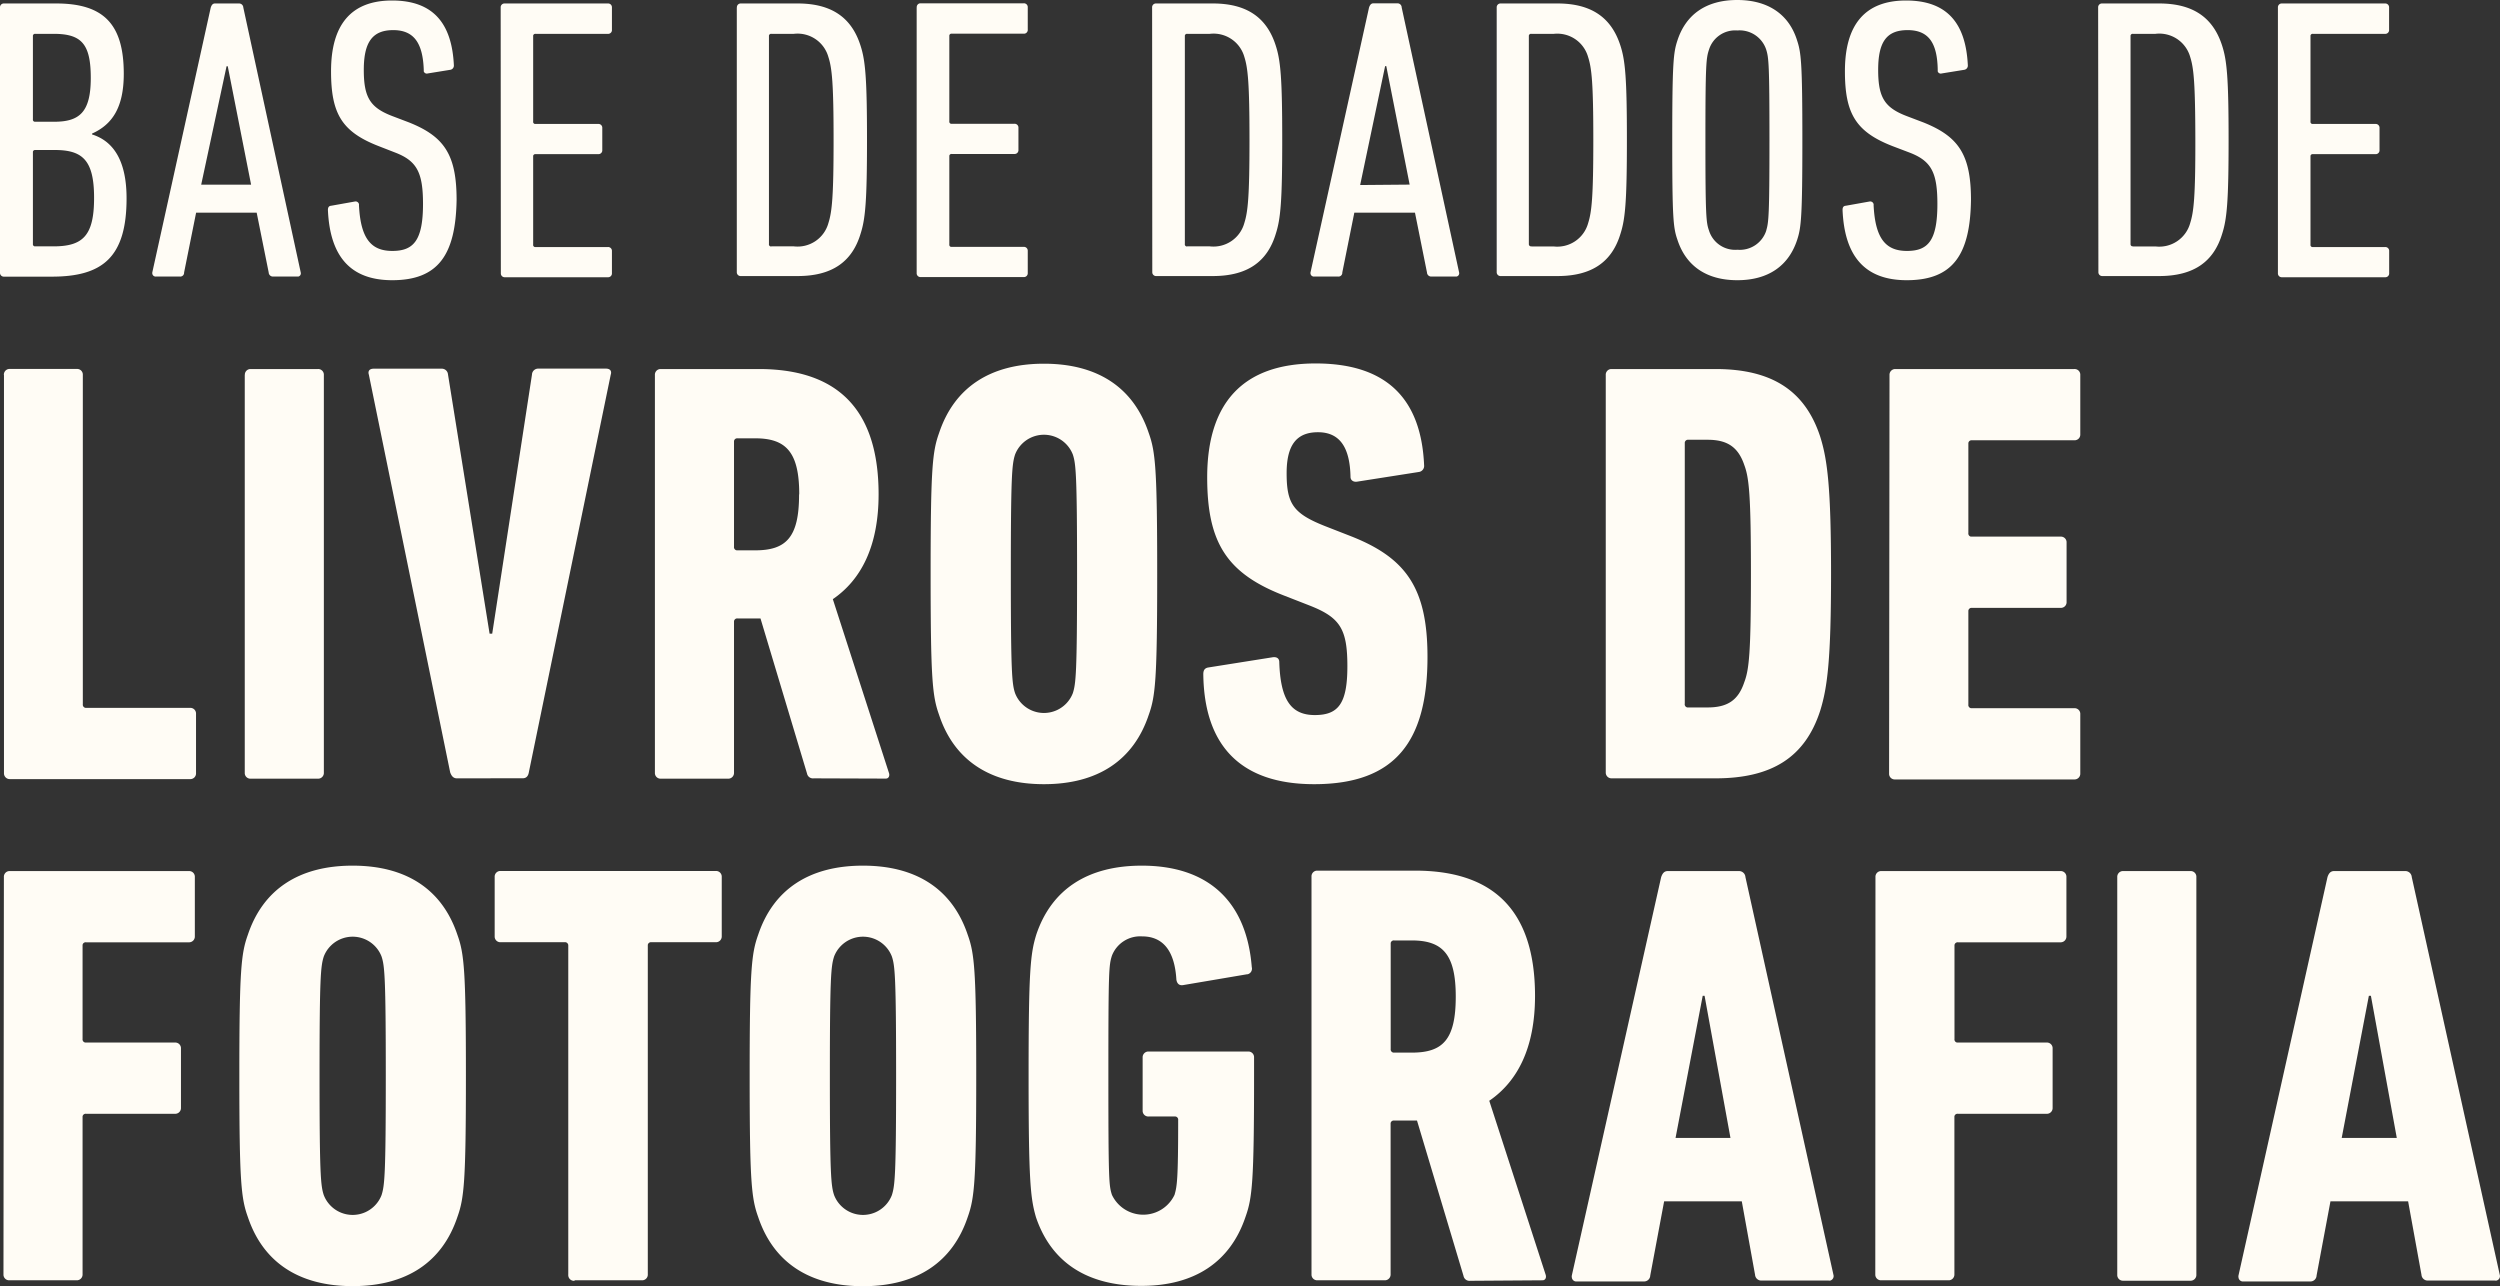<svg xmlns="http://www.w3.org/2000/svg" viewBox="0 0 295.5 152.03"><rect x="0" y="0" width="295.5" height="152.03" fill="#333333" stroke="none"/><defs><style>.cls-1{fill:#fffcf5;}</style></defs><g id="Layer_2" data-name="Layer 2"><g id="Layer_1-2" data-name="Layer 1"><path class="cls-1" d="M0,.89A.45.45,0,0,1,.45.41H6.63c5.6,0,8,2.42,8,8.31,0,4-1.37,6-3.75,7.07v.1c2.42.76,4.08,2.95,4.08,7.55,0,6.93-2.8,9.26-8.83,9.26H.48A.45.45,0,0,1,0,32.28v-.06Zm6.41,13.5c3,0,4.32-1.14,4.32-5.18S9.62,4,6.34,4H4.18a.26.26,0,0,0-.29.2V14.1a.25.25,0,0,0,.2.29H6.44ZM4.18,29.12H6.32c3.5,0,4.8-1.28,4.8-5.74s-1.37-5.65-4.65-5.65H4.18a.26.26,0,0,0-.29.2V28.84a.25.25,0,0,0,.21.28Z"/><path class="cls-1" d="M24.91.89c.1-.29.23-.48.5-.48h2.85a.5.5,0,0,1,.5.48l6.79,31.33a.39.39,0,0,1-.29.47h-3a.5.5,0,0,1-.5-.48l-1.42-7.07H23.18l-1.42,7.07a.45.45,0,0,1-.48.48H18.43a.4.4,0,0,1-.43-.37.41.41,0,0,1,0-.11Zm4.77,20.94-2.76-14h-.14l-3,14Z"/><path class="cls-1" d="M46.36,33.12c-4.89,0-7.36-2.76-7.6-8.3,0-.29.1-.48.38-.5l2.8-.5a.41.41,0,0,1,.49.31.49.49,0,0,1,0,.12c.19,4,1.47,5.41,3.94,5.41S50,28.48,50,24.11c0-3.7-.71-5.08-3.27-6.07l-1.95-.76c-4.42-1.71-5.65-3.89-5.65-8.87,0-5.5,2.38-8.35,7.21-8.35s7.08,2.66,7.31,7.69a.5.5,0,0,1-.42.5l-2.66.43a.38.38,0,0,1-.48-.24.59.59,0,0,1,0-.14c-.1-3.18-1.14-4.74-3.61-4.74S43,5,43,8.26s.76,4.46,3.37,5.46l2,.76c4.13,1.66,5.6,3.79,5.6,9.16C53.86,30.09,51.82,33.12,46.36,33.12Z"/><path class="cls-1" d="M59.18.89A.45.45,0,0,1,59.6.41H71.85a.45.45,0,0,1,.48.42V3.5a.45.45,0,0,1-.39.5H63.31a.26.26,0,0,0-.29.2V14.36a.25.25,0,0,0,.2.29h7.49a.45.45,0,0,1,.48.42v2.67a.45.45,0,0,1-.42.48H63.31a.26.26,0,0,0-.29.2V28.91a.25.25,0,0,0,.2.29h8.63a.45.45,0,0,1,.48.42v2.67a.45.45,0,0,1-.42.48H59.68a.45.45,0,0,1-.48-.42v-.06Z"/><path class="cls-1" d="M87.1.89a.45.45,0,0,1,.42-.48h6.75c4.08,0,6.41,1.71,7.45,5,.57,1.76.76,3.9.76,11.11s-.19,9.35-.76,11.11c-1,3.32-3.37,5-7.45,5h-6.7a.45.45,0,0,1-.48-.42V.89Zm4.08,28.23h2.66a3.78,3.78,0,0,0,4.08-2.76c.42-1.33.61-3.09.61-9.82s-.19-8.5-.62-9.82A3.78,3.78,0,0,0,93.83,4H91.18a.26.26,0,0,0-.29.2V28.84a.25.25,0,0,0,.2.29h.09Z"/><path class="cls-1" d="M108.36.89a.45.45,0,0,1,.4-.5H121a.45.45,0,0,1,.48.42V3.48a.45.45,0,0,1-.39.5H112.5a.26.26,0,0,0-.29.2V14.34a.25.25,0,0,0,.2.29h7.49a.45.45,0,0,1,.48.42v2.67a.45.45,0,0,1-.42.48H112.5a.26.26,0,0,0-.29.2V28.89a.25.25,0,0,0,.2.29H121a.45.45,0,0,1,.48.42v2.67a.45.45,0,0,1-.42.48H108.83a.45.45,0,0,1-.48-.42V.89Z"/><path class="cls-1" d="M136.18.89a.45.45,0,0,1,.42-.48h6.75c4.08,0,6.41,1.71,7.45,5,.57,1.76.76,3.89.76,11.11s-.19,9.35-.76,11.11c-1,3.32-3.37,5-7.45,5h-6.67a.45.45,0,0,1-.48-.42v-.06Zm4.13,28.23H143a3.78,3.78,0,0,0,4.08-2.76c.42-1.33.61-3.09.61-9.82s-.19-8.5-.61-9.82A3.78,3.78,0,0,0,143,4h-2.66a.26.26,0,0,0-.29.2V28.84a.25.25,0,0,0,.2.29h.09Z"/><path class="cls-1" d="M161.82.89c.1-.29.23-.48.5-.5h2.86a.5.5,0,0,1,.5.5l6.79,31.33a.4.4,0,0,1-.3.47h-3a.5.5,0,0,1-.5-.48l-1.42-7.07h-7.17l-1.42,7.07a.45.45,0,0,1-.48.48h-2.85a.4.4,0,0,1-.43-.37.41.41,0,0,1,0-.11Zm4.8,20.93-2.76-14h-.14l-2.95,14.05Z"/><path class="cls-1" d="M176.91.89a.45.45,0,0,1,.42-.48h6.75c4.08,0,6.41,1.71,7.46,5,.57,1.76.76,3.9.76,11.11s-.19,9.35-.76,11.11c-1,3.32-3.37,5-7.45,5h-6.7a.45.45,0,0,1-.48-.42V.89ZM181,29.13h2.64a3.78,3.78,0,0,0,4.08-2.76c.42-1.33.61-3.09.61-9.82s-.19-8.5-.62-9.82A3.78,3.78,0,0,0,183.67,4H181a.26.26,0,0,0-.29.2V28.85a.26.26,0,0,0,.22.27h.1Z"/><path class="cls-1" d="M198.27,28.33c-.5-1.43-.61-2.61-.61-11.77s.14-10.35.61-11.77c1-3.09,3.41-4.79,7.07-4.79s6.13,1.71,7.08,4.79c.47,1.43.62,2.61.62,11.77s-.15,10.35-.61,11.77c-1,3.09-3.42,4.79-7.08,4.79S199.27,31.42,198.27,28.33Zm10.5-1.09c.28-.95.38-1.66.38-10.68s-.09-9.73-.38-10.68a3.31,3.31,0,0,0-3.42-2.28A3.24,3.24,0,0,0,202,5.88c-.33,1-.42,1.66-.42,10.68s.09,9.73.42,10.68a3.24,3.24,0,0,0,3.37,2.28,3.28,3.28,0,0,0,3.41-2.29Z"/><path class="cls-1" d="M225.38,33.12c-4.89,0-7.36-2.76-7.59-8.3,0-.29.09-.48.38-.5l2.8-.5a.41.41,0,0,1,.49.31.49.49,0,0,1,0,.12c.19,4,1.47,5.41,3.94,5.41S229,28.48,229,24.11c0-3.71-.71-5.08-3.28-6.07l-2-.76c-4.41-1.71-5.65-3.9-5.65-8.87,0-5.5,2.38-8.35,7.22-8.35s7.08,2.66,7.31,7.69a.5.5,0,0,1-.42.5l-2.66.43a.38.38,0,0,1-.48-.24.59.59,0,0,1,0-.14C229,5.12,228,3.56,225.48,3.56S222,5,222,8.26s.76,4.46,3.37,5.46l2,.76c4.13,1.66,5.6,3.79,5.6,9.16C232.88,30.09,230.84,33.12,225.38,33.12Z"/><path class="cls-1" d="M248,.89a.45.45,0,0,1,.42-.48h6.78c4.08,0,6.41,1.71,7.46,5,.57,1.76.76,3.9.76,11.11s-.19,9.35-.76,11.11c-1,3.32-3.37,5-7.46,5h-6.7a.45.45,0,0,1-.47-.43v-.05Zm4.13,28.24h2.66a3.79,3.79,0,0,0,4.09-2.76c.42-1.33.62-3.09.61-9.82s-.19-8.5-.61-9.82A3.79,3.79,0,0,0,254.77,4h-2.66a.25.25,0,0,0-.28.21V28.85a.25.25,0,0,0,.23.27h.05Z"/><path class="cls-1" d="M269.25.89a.45.45,0,0,1,.42-.48h12.25a.45.45,0,0,1,.47.43V3.5A.45.45,0,0,1,282,4h-8.62a.25.25,0,0,0-.28.21V14.36a.25.25,0,0,0,.2.29h7.49a.45.45,0,0,1,.47.43v2.66a.45.45,0,0,1-.42.48h-7.46a.25.25,0,0,0-.28.21V28.91a.25.25,0,0,0,.2.29h8.63a.45.45,0,0,1,.47.43v2.66a.45.45,0,0,1-.42.48H269.72a.45.45,0,0,1-.47-.43V.89Z"/><path class="cls-1" d="M.46,44.33a.67.67,0,0,1,.62-.72h8a.67.67,0,0,1,.71.63v39a.38.38,0,0,0,.32.43H22.46a.67.67,0,0,1,.71.63v7.08a.67.67,0,0,1-.63.71H1.18a.68.68,0,0,1-.71-.65V44.33Z"/><path class="cls-1" d="M28.94,44.33a.67.67,0,0,1,.63-.71h8a.67.67,0,0,1,.71.63V91.33a.68.68,0,0,1-.64.71h-8a.67.67,0,0,1-.71-.63V44.33Z"/><path class="cls-1" d="M54,92c-.42,0-.64-.29-.79-.71l-9.61-47c-.14-.43.07-.71.57-.71h8a.73.73,0,0,1,.78.66h0L57.87,74.9h.31l4.7-30.62a.73.73,0,0,1,.74-.71h8c.5,0,.71.29.57.71l-9.68,47c-.07.43-.29.71-.71.71Z"/><path class="cls-1" d="M96.18,92a.71.71,0,0,1-.79-.57L89.89,73.1H87.18a.38.38,0,0,0-.42.33v17.9a.68.68,0,0,1-.64.71h-8a.67.67,0,0,1-.71-.63V44.33a.67.67,0,0,1,.63-.71H89.68c8.61,0,14.17,4.06,14.17,14.81,0,6.13-2.07,10.11-5.41,12.39l6.62,20.5c.14.35,0,.71-.36.71ZM94.47,58.43c0-5-1.57-6.62-5.2-6.62H87.18a.38.38,0,0,0-.42.33V64.62a.38.38,0,0,0,.32.43h2.17c3.64,0,5.21-1.49,5.2-6.61Z"/><path class="cls-1" d="M111,84.5c-.79-2.21-1-4.2-1-16.66s.21-14.46,1-16.66c1.78-5.34,6-8.19,12.39-8.19s10.61,2.85,12.39,8.19c.79,2.21,1,4.2,1,16.66s-.21,14.46-1,16.66c-1.78,5.34-6,8.19-12.39,8.19S112.76,89.83,111,84.5Zm15.81-2.57c.36-1.14.5-2.35.5-14.1s-.14-13-.5-14.1a3.66,3.66,0,0,0-6.83,0c-.36,1.14-.5,2.35-.5,14.1s.14,13,.5,14.1a3.66,3.66,0,0,0,6.83,0Z"/><path class="cls-1" d="M155.33,92.69c-8.76,0-13-4.63-13.1-13,0-.43.14-.71.57-.79l7.62-1.21c.5-.07.79.14.79.57.14,4.5,1.42,6.26,4.2,6.26s3.85-1.35,3.85-5.77-.86-5.77-4.5-7.19l-2.92-1.14c-6.83-2.63-9.15-6.26-9.15-14,0-8.76,4.2-13.46,12.82-13.46S168,47.37,168.33,55a.72.72,0,0,1-.64.79l-7.27,1.14c-.42.07-.79-.14-.79-.57-.07-3.5-1.28-5.27-3.85-5.27s-3.7,1.57-3.7,4.84c0,3.63.79,4.77,4.55,6.26l2.92,1.14c6.62,2.57,9.18,6.13,9.18,14.32C168.73,87.55,165,92.69,155.33,92.69Z"/><path class="cls-1" d="M189.8,44.33a.67.67,0,0,1,.63-.71h12.33c6.7,0,10.61,2.57,12.39,8,.85,2.71,1.28,6,1.28,16.17S216,81.25,215.15,84c-1.78,5.5-5.7,8-12.39,8H190.51a.68.68,0,0,1-.71-.65v-47Zm9.76,39.29h2.28c2.35,0,3.63-.85,4.34-3,.57-1.5.78-3.56.78-12.82s-.22-11.32-.78-12.82c-.72-2.13-2-3-4.34-3h-2.28a.38.38,0,0,0-.42.33V83.17a.38.38,0,0,0,.3.45h.12Z"/><path class="cls-1" d="M223.34,44.33a.68.68,0,0,1,.64-.71h21.2a.67.67,0,0,1,.71.63v7.08a.67.67,0,0,1-.63.71H233.08a.38.38,0,0,0-.42.33V63a.38.38,0,0,0,.3.43h10.59a.67.67,0,0,1,.72.62v7.09a.67.67,0,0,1-.63.71H233.08a.38.38,0,0,0-.42.33v11.1a.38.38,0,0,0,.32.43h12.2a.67.67,0,0,1,.71.63v7.08a.68.68,0,0,1-.64.71H224a.67.67,0,0,1-.71-.63v-.08Z"/><path class="cls-1" d="M.46,103.67a.67.67,0,0,1,.63-.71H22.32a.67.67,0,0,1,.71.65v7.06a.68.68,0,0,1-.64.71H10.18a.37.37,0,0,0-.42.31V122.8a.38.38,0,0,0,.32.43h10.6a.67.67,0,0,1,.71.63v7.08a.68.68,0,0,1-.63.71H10.18a.37.37,0,0,0-.42.31v18.66a.68.68,0,0,1-.64.71h-8a.67.67,0,0,1-.71-.63v-.08Z"/><path class="cls-1" d="M29.29,143.83c-.79-2.2-1-4.2-1-16.66s.21-14.45,1-16.66c1.78-5.34,6-8.19,12.39-8.19s10.61,2.85,12.39,8.19c.79,2.2,1,4.2,1,16.66s-.21,14.45-1,16.66c-1.78,5.34-6,8.19-12.39,8.19S31.07,149.17,29.29,143.83Zm15.81-2.57c.36-1.14.5-2.35.5-14.1s-.14-13-.5-14.1a3.66,3.66,0,0,0-6.83,0c-.36,1.14-.5,2.35-.5,14.1s.14,13,.5,14.1a3.66,3.66,0,0,0,6.83,0Z"/><path class="cls-1" d="M67.89,151.39a.67.67,0,0,1-.72-.62.76.76,0,0,1,0-.15V111.79a.39.39,0,0,0-.32-.42H59.18a.67.67,0,0,1-.71-.63v-7.08a.67.67,0,0,1,.63-.71H84.6a.67.67,0,0,1,.71.63v7.08a.68.68,0,0,1-.64.71H77a.38.38,0,0,0-.43.32v38.93a.67.67,0,0,1-.63.71h-8Z"/><path class="cls-1" d="M89.61,143.83c-.79-2.2-1-4.2-1-16.66s.21-14.45,1-16.66c1.78-5.34,6-8.19,12.39-8.19s10.61,2.85,12.39,8.19c.79,2.2,1,4.2,1,16.66s-.21,14.45-1,16.67c-1.78,5.34-6,8.19-12.39,8.19S91.39,149.17,89.61,143.83Zm15.81-2.57c.36-1.14.5-2.35.5-14.1s-.14-13-.5-14.1a3.66,3.66,0,0,0-6.83,0c-.36,1.14-.5,2.35-.5,14.1s.14,13,.5,14.1a3.66,3.66,0,0,0,6.83,0Z"/><path class="cls-1" d="M121.58,127.17c0-12.46.21-14.45.92-16.73,1.78-5.27,6-8.12,12.46-8.12,7.83,0,12.39,4.2,13,12a.68.68,0,0,1-.5.84h-.07l-7.55,1.28c-.42.07-.71-.14-.79-.64-.21-3.5-1.64-5.12-4.06-5.12a3.58,3.58,0,0,0-3.56,2.28c-.36,1.14-.42,1.71-.42,14.17s.07,13,.42,14.1a4.09,4.09,0,0,0,7.4,0c.29-1,.43-1.71.43-8.83a.38.38,0,0,0-.32-.43h-3.17a.67.67,0,0,1-.71-.63V125a.68.68,0,0,1,.64-.71h11.82a.67.67,0,0,1,.71.63v2.22c0,12.46-.21,14.45-1,16.66-1.78,5.34-6,8.19-12.32,8.19-6.5,0-10.68-2.85-12.46-8.12C121.8,141.62,121.58,139.62,121.58,127.17Z"/><path class="cls-1" d="M173.78,151.39a.71.71,0,0,1-.79-.57l-5.5-18.37h-2.7a.37.37,0,0,0-.42.31v17.86a.68.68,0,0,1-.64.71h-8a.67.67,0,0,1-.71-.63V103.62a.67.67,0,0,1,.63-.71h11.62c8.61,0,14.17,4.06,14.17,14.81,0,6.13-2.07,10.11-5.41,12.39l6.65,20.51c.14.36,0,.71-.36.71Zm-1.71-33.61c0-5-1.57-6.62-5.2-6.62H164.8a.37.37,0,0,0-.42.31V124a.38.38,0,0,0,.33.42h2.16c3.64,0,5.2-1.49,5.2-6.62Z"/><path class="cls-1" d="M196.35,103.67c.15-.42.35-.71.78-.71h8.4a.76.76,0,0,1,.78.71l10.4,47a.55.55,0,0,1-.36.69.5.5,0,0,1-.21,0h-7.91a.73.73,0,0,1-.78-.67h0L205.88,142H196.7l-1.64,8.76a.73.73,0,0,1-.75.71h-7.93a.53.53,0,0,1-.59-.48.58.58,0,0,1,0-.23Zm8.19,30.83-3.06-16.8h-.22l-3.21,16.8Z"/><path class="cls-1" d="M221.68,103.67a.67.67,0,0,1,.63-.71h21.23a.67.67,0,0,1,.71.63v7.08a.68.68,0,0,1-.64.71H231.44a.38.38,0,0,0-.42.33v11.1a.37.37,0,0,0,.31.42h10.58a.67.67,0,0,1,.71.63v7.08a.68.68,0,0,1-.63.71H231.43a.37.37,0,0,0-.42.31v18.66a.68.68,0,0,1-.64.71h-8a.67.67,0,0,1-.71-.63v-.08Z"/><path class="cls-1" d="M250.26,103.67a.68.68,0,0,1,.64-.71h8a.67.67,0,0,1,.71.63v47.08a.68.68,0,0,1-.64.71h-8a.67.67,0,0,1-.71-.63V103.67Z"/><path class="cls-1" d="M275.11,103.67c.14-.42.35-.71.78-.71h8.4a.76.76,0,0,1,.78.71l10.4,47a.55.55,0,0,1-.36.69.5.5,0,0,1-.21,0H287a.73.73,0,0,1-.78-.67h0L284.64,142h-9.18l-1.64,8.76a.73.73,0,0,1-.75.71h-7.89a.53.53,0,0,1-.59-.48.58.58,0,0,1,0-.23Zm8.19,30.83-3.06-16.8H280l-3.21,16.8Z"/></g></g></svg>